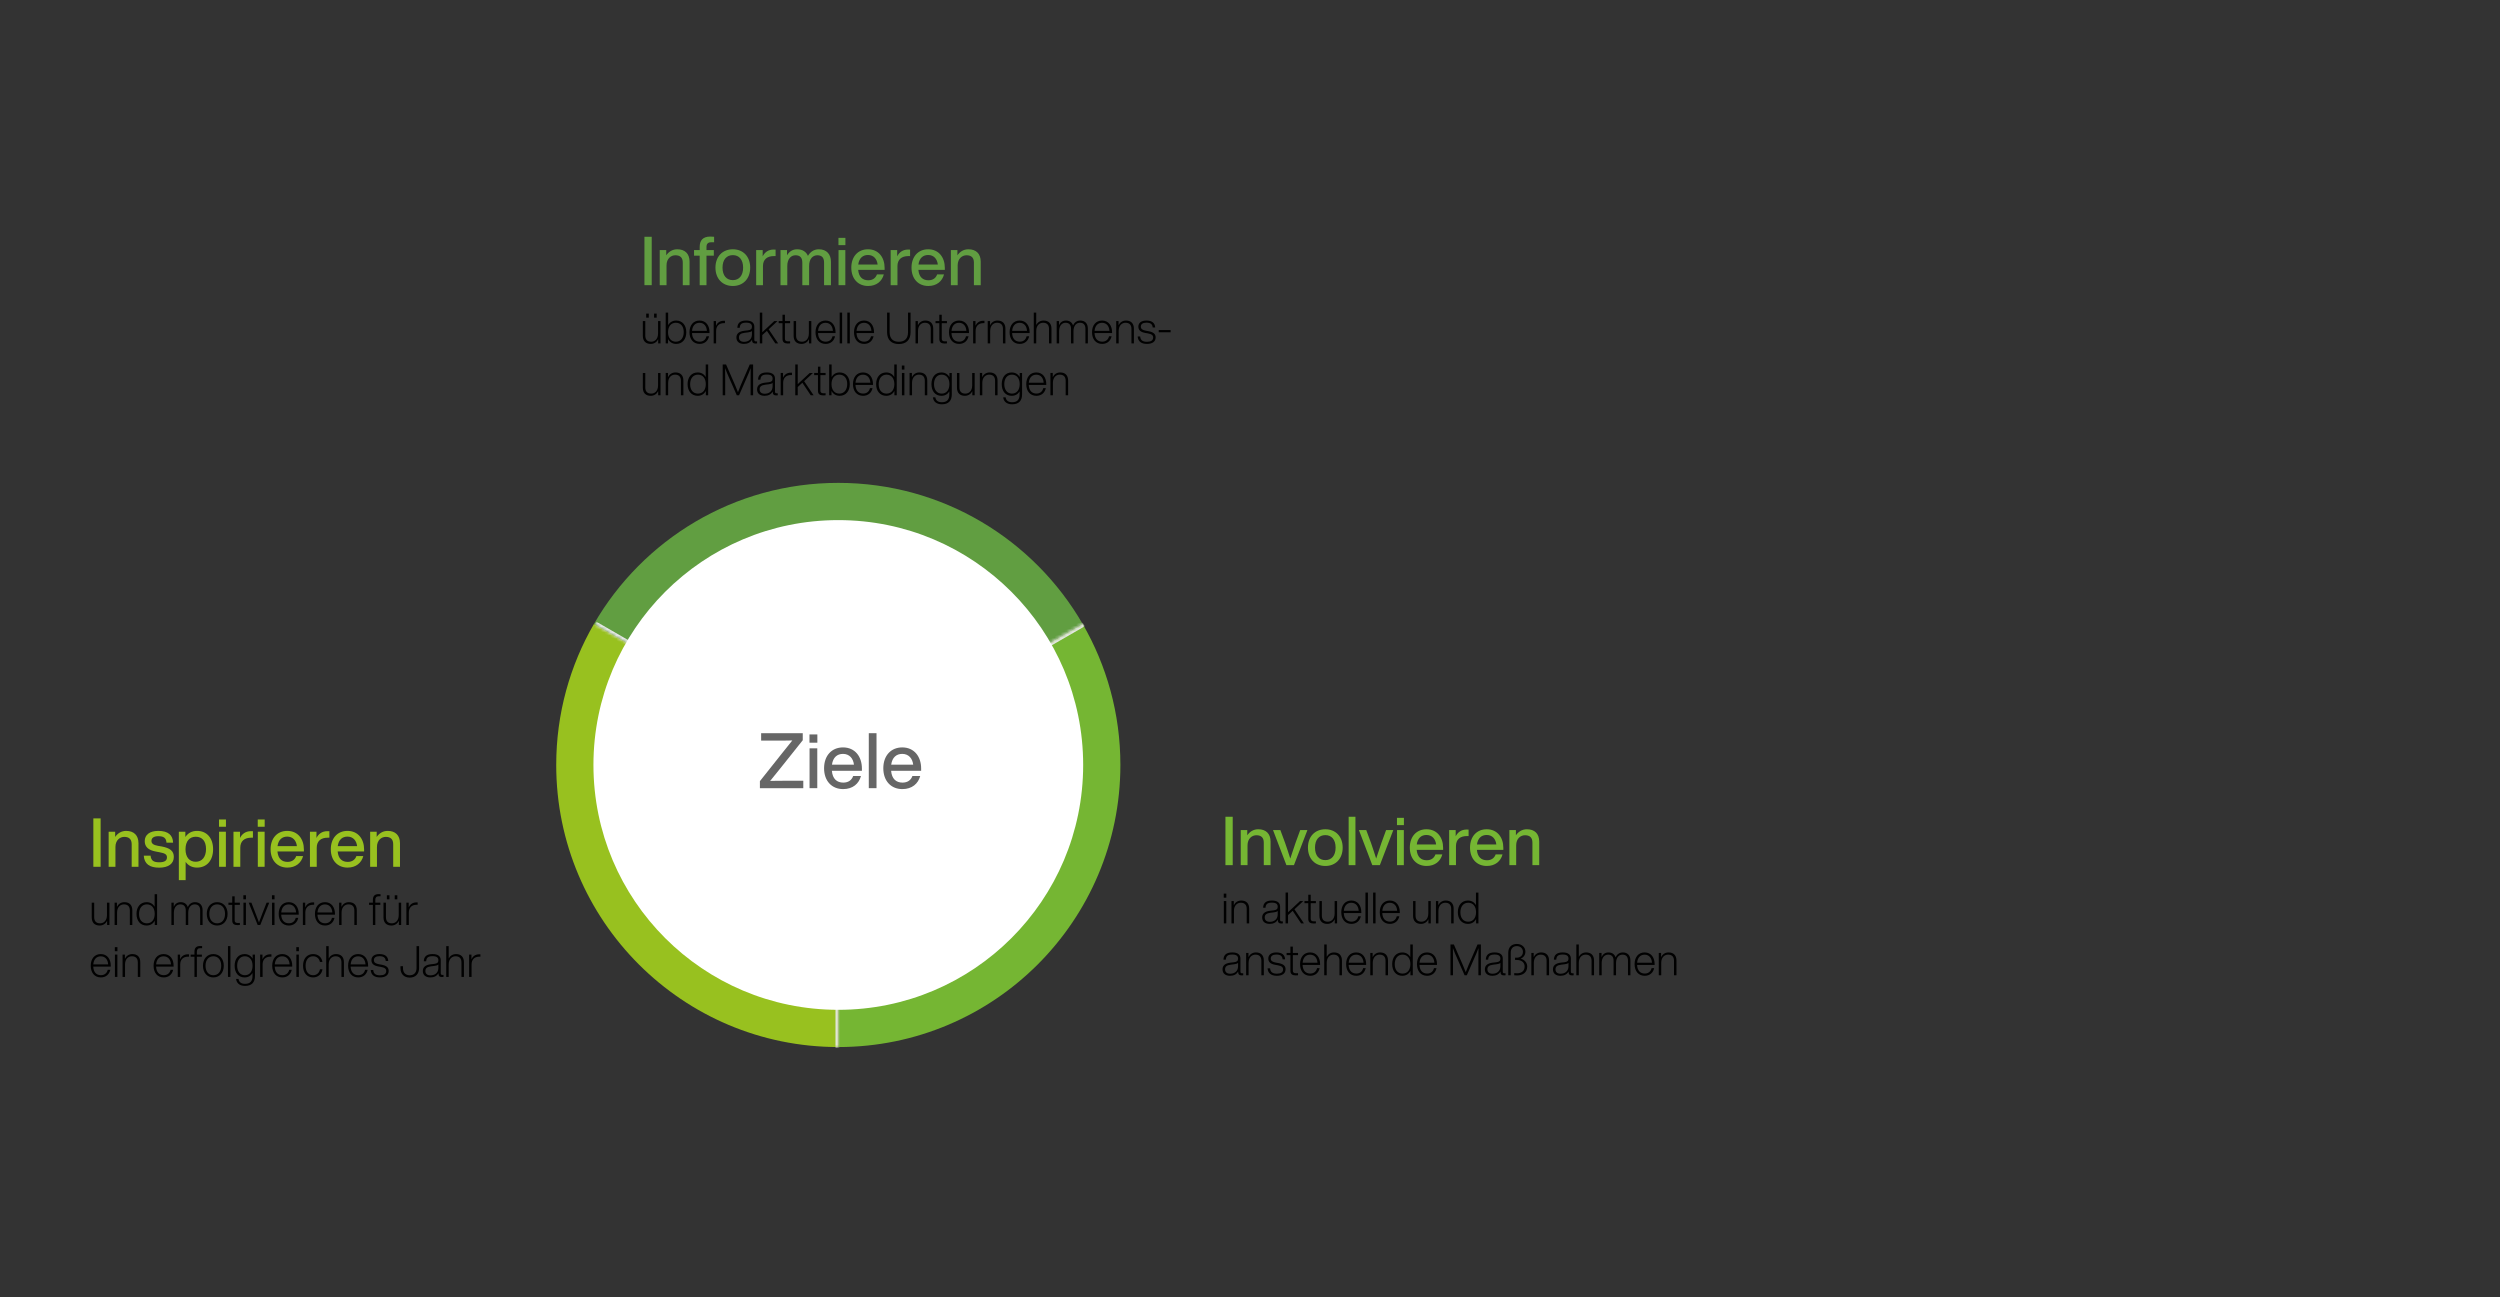 <?xml version="1.0" encoding="utf-8"?>
<!-- Generator: Adobe Illustrator 24.3.0, SVG Export Plug-In . SVG Version: 6.00 Build 0)  -->
<svg version="1.1" xmlns="http://www.w3.org/2000/svg" xmlns:xlink="http://www.w3.org/1999/xlink" x="0px" y="0px"
	 viewBox="0 0 809.281 419.873" enable-background="new 0 0 809.281 419.873" xml:space="preserve">
<rect x="0" y="0" width="809.281" height="419.873" fill="#333333" stroke="none"/>
<g id="Hintergrund" display="none">
	<rect x="-53.315" y="-0.037" fill="#CCCCCC" width="863" height="465"/>
	
		<rect x="2.685" y="3.963" display="inline" fill="none" stroke="#4E4E4F" stroke-width="2" stroke-miterlimit="10" width="636" height="431"/>
</g>
<g id="Main_x5F_Circle">
	<g id="Main_x5F_Circle_1_">
		<g>
			<path fill="#75B633" d="M350.461,201.964l-23.851,13.769l-55.241,31.894v91.315c50.432,0,91.315-40.884,91.315-91.315
				C362.685,230.993,358.233,215.396,350.461,201.964z"/>
			<path fill="#619E41" d="M271.37,156.312c-33.796,0-63.302,18.362-79.092,45.652l79.092,45.663l79.092-45.663
				C334.672,174.674,305.166,156.312,271.37,156.312z"/>
			<path fill="#98C11F" d="M192.277,201.964c-7.772,13.432-12.222,29.029-12.222,45.663c0,50.432,40.883,91.315,91.315,91.315
				v-91.315L192.277,201.964z"/>
		</g>
		<g id="Center_x5F_Circle_5_">
			<defs>
				<filter id="Adobe_OpacityMaskFilter" filterUnits="userSpaceOnUse" x="187.901" y="183.841" width="147.258" height="147.248">
					<feColorMatrix  type="matrix" values="1 0 0 0 0  0 1 0 0 0  0 0 1 0 0  0 0 0 1 0"/>
				</filter>
			</defs>
			<mask maskUnits="userSpaceOnUse" x="187.901" y="183.841" width="147.258" height="147.248" id="Shadow_2_">
				<g filter="url(#Adobe_OpacityMaskFilter)">
					<g>
						<path d="M315.479,267.31c0-35.227-28.565-63.794-63.79-63.794c-35.23,0-63.788,28.559-63.788,63.794
							c0,35.22,28.556,63.785,63.791,63.78C286.919,331.095,315.479,302.534,315.479,267.31z"/>
						<path fill="#080808" d="M316.114,266.675c0-35.227-28.565-63.794-63.79-63.793c-35.23,0-63.788,28.559-63.788,63.793
							c0,35.22,28.556,63.785,63.791,63.78C287.553,330.46,316.114,301.899,316.114,266.675z"/>
						<path fill="#0F0F0F" d="M316.749,266.04c0-35.227-28.565-63.794-63.79-63.793c-35.23,0-63.788,28.558-63.788,63.793
							c0,35.22,28.556,63.785,63.791,63.78C288.188,329.825,316.749,301.264,316.749,266.04z"/>
						<path fill="#171717" d="M317.383,265.405c0-35.227-28.565-63.794-63.79-63.793c-35.23,0-63.788,28.558-63.788,63.793
							c-0.001,35.22,28.556,63.785,63.791,63.78C288.823,329.19,317.383,300.63,317.383,265.405z"/>
						<path fill="#1F1F1F" d="M318.018,264.771c0-35.227-28.565-63.794-63.79-63.793c-35.23,0-63.789,28.558-63.788,63.793
							c-0.001,35.22,28.556,63.785,63.791,63.78C289.457,328.555,318.018,299.995,318.018,264.771z"/>
						<path fill="#262626" d="M318.653,264.136c0-35.228-28.565-63.793-63.79-63.793c-35.23-0.001-63.789,28.558-63.788,63.793
							c-0.001,35.22,28.556,63.785,63.791,63.781C290.092,327.921,318.653,299.36,318.653,264.136z"/>
						<path fill="#2E2E2E" d="M319.288,263.501c0-35.228-28.565-63.793-63.79-63.793c-35.231-0.001-63.789,28.558-63.788,63.793
							c-0.001,35.22,28.556,63.785,63.79,63.781C290.727,327.286,319.288,298.725,319.288,263.501z"/>
						<path fill="#353535" d="M319.923,262.866c0-35.228-28.565-63.793-63.79-63.793c-35.231-0.001-63.789,28.558-63.788,63.793
							c-0.001,35.22,28.556,63.785,63.79,63.781C291.361,326.651,319.923,298.09,319.923,262.866z"/>
						<path fill="#3D3D3D" d="M320.557,262.231c0-35.228-28.565-63.793-63.791-63.792c-35.231-0.001-63.789,28.557-63.788,63.792
							c-0.002,35.22,28.556,63.785,63.79,63.781C291.996,326.016,320.557,297.455,320.557,262.231z"/>
						<path fill="#454545" d="M321.192,261.597c0-35.228-28.565-63.793-63.791-63.792c-35.231-0.001-63.789,28.557-63.788,63.792
							c-0.002,35.22,28.556,63.785,63.79,63.781C292.631,325.382,321.192,296.82,321.192,261.597z"/>
						<path fill="#4C4C4C" d="M321.827,260.962c0-35.229-28.565-63.793-63.791-63.792c-35.231-0.001-63.789,28.557-63.788,63.792
							c-0.002,35.22,28.556,63.784,63.79,63.782C293.265,324.747,321.827,296.185,321.827,260.962z"/>
						<path fill="#545454" d="M322.462,260.327c0-35.229-28.565-63.793-63.791-63.792c-35.231-0.001-63.79,28.557-63.788,63.792
							c-0.002,35.221,28.556,63.784,63.79,63.782C293.9,324.112,322.462,295.55,322.462,260.327z"/>
						<path fill="#5C5C5C" d="M323.097,259.692c0-35.229-28.565-63.793-63.791-63.792c-35.231-0.001-63.79,28.557-63.787,63.792
							c-0.002,35.221,28.556,63.784,63.79,63.782C294.535,323.477,323.097,294.915,323.097,259.692z"/>
						<path fill="#636363" d="M323.732,259.057c0-35.229-28.565-63.793-63.791-63.792c-35.231-0.002-63.79,28.557-63.787,63.792
							c-0.003,35.221,28.556,63.784,63.789,63.782C295.169,322.842,323.732,294.28,323.732,259.057z"/>
						<path fill="#6B6B6B" d="M324.366,258.422c0-35.229-28.565-63.793-63.791-63.792c-35.231-0.002-63.79,28.557-63.787,63.792
							c-0.003,35.221,28.556,63.784,63.789,63.783C295.804,322.208,324.366,293.646,324.366,258.422z"/>
						<path fill="#737272" d="M325.001,257.788c0-35.23-28.565-63.793-63.791-63.792c-35.231-0.002-63.79,28.556-63.787,63.792
							c-0.003,35.221,28.556,63.784,63.789,63.783C296.439,321.573,325.001,293.011,325.001,257.788z"/>
						<path fill="#7A7A7A" d="M325.636,257.153c0-35.23-28.565-63.793-63.791-63.791c-35.231-0.002-63.79,28.556-63.787,63.791
							c-0.003,35.221,28.556,63.784,63.789,63.783C297.073,320.938,325.636,292.376,325.636,257.153z"/>
						<path fill="#828282" d="M326.271,256.518c0-35.23-28.565-63.793-63.791-63.791c-35.231-0.002-63.791,28.556-63.787,63.791
							c-0.003,35.221,28.556,63.784,63.789,63.783C297.708,320.303,326.271,291.741,326.271,256.518z"/>
						<path fill="#898989" d="M326.906,255.883c0-35.23-28.565-63.793-63.791-63.791c-35.231-0.002-63.791,28.556-63.787,63.791
							c-0.003,35.221,28.556,63.784,63.789,63.783C298.343,319.669,326.906,291.106,326.906,255.883z"/>
						<path fill="#919191" d="M327.541,255.248c0-35.23-28.565-63.793-63.791-63.791c-35.231-0.002-63.791,28.556-63.787,63.791
							c-0.004,35.221,28.557,63.784,63.789,63.783C298.977,319.034,327.541,290.471,327.541,255.248z"/>
						<path fill="#999999" d="M328.175,254.614c0-35.231-28.565-63.793-63.791-63.791c-35.231-0.002-63.791,28.556-63.787,63.791
							c-0.004,35.221,28.557,63.784,63.788,63.784C299.612,318.399,328.175,289.836,328.175,254.614z"/>
						<path fill="#A0A0A0" d="M328.81,253.979c0-35.231-28.565-63.793-63.791-63.791c-35.231-0.003-63.791,28.555-63.787,63.791
							c-0.004,35.221,28.557,63.784,63.788,63.784C300.247,317.764,328.81,289.201,328.81,253.979z"/>
						<path fill="#A8A8A8" d="M329.445,253.344c0-35.231-28.565-63.793-63.791-63.791c-35.231-0.003-63.791,28.555-63.787,63.791
							c-0.004,35.221,28.557,63.784,63.788,63.784C300.881,317.13,329.445,288.566,329.445,253.344z"/>
						<path fill="#B0B0AF" d="M330.08,252.709c0-35.231-28.565-63.793-63.791-63.79c-35.232-0.003-63.792,28.555-63.787,63.79
							c-0.004,35.221,28.557,63.784,63.788,63.784C301.516,316.495,330.08,287.931,330.08,252.709z"/>
						<path fill="#B7B7B7" d="M330.715,252.074c0-35.231-28.565-63.793-63.792-63.79c-35.232-0.003-63.792,28.555-63.787,63.79
							c-0.005,35.221,28.557,63.784,63.788,63.785C302.151,315.86,330.715,287.296,330.715,252.074z"/>
						<path fill="#BFBFBF" d="M331.35,251.44c0-35.232-28.565-63.793-63.792-63.79c-35.232-0.003-63.792,28.555-63.787,63.79
							c-0.005,35.221,28.557,63.784,63.788,63.785C302.785,315.225,331.35,286.661,331.35,251.44z"/>
						<path fill="#C6C6C6" d="M331.984,250.805c0-35.232-28.565-63.793-63.792-63.79c-35.232-0.003-63.792,28.555-63.787,63.79
							c-0.005,35.221,28.557,63.784,63.788,63.785C303.42,314.59,331.984,286.027,331.984,250.805z"/>
						<path fill="#CECECE" d="M332.619,250.17c0-35.232-28.565-63.793-63.792-63.79c-35.232-0.003-63.792,28.555-63.787,63.79
							c-0.005,35.221,28.557,63.784,63.787,63.785C304.055,313.956,332.619,285.392,332.619,250.17z"/>
						<path fill="#D6D6D6" d="M333.254,249.535c0-35.232-28.565-63.793-63.792-63.79c-35.232-0.003-63.792,28.554-63.787,63.79
							c-0.005,35.221,28.557,63.784,63.787,63.785C304.689,313.321,333.254,284.757,333.254,249.535z"/>
						<path fill="#DDDDDD" d="M333.889,248.9c0-35.232-28.565-63.793-63.792-63.79c-35.232-0.004-63.793,28.554-63.787,63.79
							c-0.006,35.221,28.557,63.784,63.787,63.786C305.324,312.686,333.889,284.122,333.889,248.9z"/>
						<path fill="#E5E5E5" d="M334.524,248.266c0-35.232-28.565-63.793-63.792-63.79c-35.232-0.004-63.793,28.554-63.787,63.79
							c-0.006,35.221,28.557,63.784,63.787,63.786C305.959,312.051,334.524,283.487,334.524,248.266z"/>
						<path fill="#E6E6E6" d="M335.159,247.631c0-35.233-28.565-63.793-63.792-63.789c-35.232-0.004-63.793,28.554-63.787,63.789
							c-0.006,35.221,28.557,63.784,63.787,63.786C306.593,311.417,335.159,282.852,335.159,247.631z"/>
					</g>
				</g>
			</mask>
			
				<radialGradient id="Shadow_3_" cx="72.888" cy="152.774" r="114.636" gradientTransform="matrix(-1 0 0 1 360.127 78.643)" gradientUnits="userSpaceOnUse">
				<stop  offset="0.35" style="stop-color:#3E3E3E"/>
				<stop  offset="1" style="stop-color:#FFFFFF"/>
			</radialGradient>
			<path id="Shadow_1_" display="none" mask="url(#Shadow_2_)" fill="url(#Shadow_3_)" d="M225.95,202.85
				c11.565-11.732,27.64-19.009,45.417-19.009c35.227-0.004,63.792,28.557,63.792,63.789c0,17.775-7.278,33.845-19.008,45.413
				l-19.047,19.043c-11.563,11.73-27.636,19.008-45.411,19.003c-35.235,0.005-63.791-28.56-63.791-63.78
				c0-17.777,7.275-33.855,19.005-45.418L225.95,202.85z"/>
			<g id="Dividers">
				<defs>
					
						<filter id="Adobe_OpacityMaskFilter_1_" filterUnits="userSpaceOnUse" x="270.868" y="200.982" width="80.292" height="47.511">
						<feColorMatrix  type="matrix" values="1 0 0 0 0  0 1 0 0 0  0 0 1 0 0  0 0 0 1 0"/>
					</filter>
				</defs>
				<mask maskUnits="userSpaceOnUse" x="270.868" y="200.982" width="80.292" height="47.511" id="Divider_2_">
					<g filter="url(#Adobe_OpacityMaskFilter_1_)">
						<g>
							<polygon fill="#E6E6E6" points="350.66,201.848 356.018,211.127 270.772,247.973 271.368,247.628 							"/>
							<polygon fill="#D8D8D8" points="350.888,202.243 356.018,211.127 270.772,247.973 271.368,247.628 							"/>
							<polygon fill="#C9C9C9" points="351.116,202.637 356.018,211.127 270.772,247.973 271.368,247.628 							"/>
							<polygon fill="#BBBBBB" points="351.344,203.032 356.018,211.127 270.772,247.973 271.368,247.628 							"/>
							<polygon fill="#ADADAD" points="351.572,203.426 356.018,211.127 270.772,247.973 271.368,247.628 							"/>
							<polygon fill="#9E9E9E" points="351.799,203.821 356.018,211.127 270.772,247.973 271.368,247.628 							"/>
							<polygon fill="#909090" points="352.027,204.215 356.018,211.127 270.772,247.973 271.368,247.628 							"/>
							<polygon fill="#818181" points="352.255,204.61 356.018,211.127 270.772,247.973 271.368,247.628 							"/>
							<polygon fill="#737373" points="352.483,205.004 356.018,211.127 270.772,247.973 271.368,247.628 							"/>
							<polygon fill="#656565" points="352.711,205.399 356.018,211.127 270.772,247.973 271.368,247.628 							"/>
							<polygon fill="#565656" points="352.938,205.793 356.018,211.127 270.772,247.973 271.368,247.628 							"/>
							<polygon fill="#484848" points="353.166,206.188 356.018,211.127 270.772,247.973 271.368,247.628 							"/>
							<polygon fill="#3A3A3A" points="353.394,206.582 356.018,211.127 270.772,247.973 271.368,247.628 							"/>
							<polygon fill="#2B2B2B" points="353.622,206.977 356.018,211.127 270.772,247.973 271.368,247.628 							"/>
							<polygon fill="#1D1D1D" points="353.85,207.371 356.018,211.127 270.772,247.973 271.368,247.628 							"/>
							<polygon fill="#0E0E0E" points="354.077,207.766 356.018,211.127 270.772,247.973 271.368,247.628 							"/>
							<polygon points="354.305,208.16 356.018,211.127 270.772,247.973 271.368,247.628 							"/>
						</g>
					</g>
				</mask>
				
					<line id="Divider_1_" mask="url(#Divider_2_)" fill="none" stroke="#E8E8E9" stroke-width="2" stroke-miterlimit="10" x1="350.66" y1="201.848" x2="271.368" y2="247.628"/>
				<defs>
					<filter id="Adobe_OpacityMaskFilter_2_" filterUnits="userSpaceOnUse" x="192.04" y="201.251" width="79.827" height="47.243">
						<feColorMatrix  type="matrix" values="1 0 0 0 0  0 1 0 0 0  0 0 1 0 0  0 0 0 1 0"/>
					</filter>
				</defs>
				<mask maskUnits="userSpaceOnUse" x="192.04" y="201.251" width="79.827" height="47.243" id="Divider_4_">
					<g filter="url(#Adobe_OpacityMaskFilter_2_)">
						<g>
							<polygon fill="#E6E6E6" points="192.54,202.117 197.866,192.893 271.961,247.971 271.368,247.629 							"/>
							<polygon fill="#D8D8D8" points="192.767,201.725 197.866,192.893 271.961,247.971 271.368,247.629 							"/>
							<polygon fill="#C9C9C9" points="192.993,201.333 197.866,192.893 271.961,247.971 271.368,247.629 							"/>
							<polygon fill="#BBBBBB" points="193.219,200.941 197.866,192.893 271.961,247.971 271.368,247.629 							"/>
							<polygon fill="#ADADAD" points="193.446,200.549 197.866,192.893 271.961,247.971 271.368,247.629 							"/>
							<polygon fill="#9E9E9E" points="193.672,200.157 197.866,192.893 271.961,247.971 271.368,247.629 							"/>
							<polygon fill="#909090" points="193.899,199.765 197.866,192.893 271.961,247.971 271.368,247.629 							"/>
							<polygon fill="#818181" points="194.125,199.372 197.866,192.893 271.961,247.971 271.368,247.629 							"/>
							<polygon fill="#737373" points="194.352,198.98 197.866,192.893 271.961,247.971 271.368,247.629 							"/>
							<polygon fill="#656565" points="194.578,198.588 197.866,192.893 271.961,247.971 271.368,247.629 							"/>
							<polygon fill="#565656" points="194.804,198.196 197.866,192.893 271.961,247.971 271.368,247.629 							"/>
							<polygon fill="#484848" points="195.031,197.804 197.866,192.893 271.961,247.971 271.368,247.629 							"/>
							<polygon fill="#3A3A3A" points="195.257,197.412 197.866,192.893 271.961,247.971 271.368,247.629 							"/>
							<polygon fill="#2B2B2B" points="195.484,197.02 197.866,192.893 271.961,247.971 271.368,247.629 							"/>
							<polygon fill="#1D1D1D" points="195.71,196.627 197.866,192.893 271.961,247.971 271.368,247.629 							"/>
							<polygon fill="#0E0E0E" points="195.937,196.235 197.866,192.893 271.961,247.971 271.368,247.629 							"/>
							<polygon points="196.163,195.843 197.866,192.893 271.961,247.971 271.368,247.629 							"/>
						</g>
					</g>
				</mask>
				
					<line id="Divider" mask="url(#Divider_4_)" fill="none" stroke="#E8E8E9" stroke-width="2" stroke-miterlimit="10" x1="192.54" y1="202.117" x2="271.368" y2="247.629"/>
				<defs>
					<filter id="Adobe_OpacityMaskFilter_3_" filterUnits="userSpaceOnUse" x="270.368" y="247.629" width="2" height="91.632">
						<feColorMatrix  type="matrix" values="1 0 0 0 0  0 1 0 0 0  0 0 1 0 0  0 0 0 1 0"/>
					</filter>
				</defs>
				<mask maskUnits="userSpaceOnUse" x="270.368" y="247.629" width="2" height="91.632" id="Divider_5_">
					<g filter="url(#Adobe_OpacityMaskFilter_3_)">
						<g>
							<polygon fill="#E6E6E6" points="271.368,339.261 260.645,339.261 271.368,246.939 271.368,247.629 							"/>
							<polygon fill="#D8D8D8" points="270.912,339.261 260.645,339.261 271.368,246.939 271.368,247.629 							"/>
							<polygon fill="#C9C9C9" points="270.457,339.261 260.645,339.261 271.368,246.939 271.368,247.629 							"/>
							<polygon fill="#BBBBBB" points="270.001,339.261 260.645,339.261 271.368,246.939 271.368,247.629 							"/>
							<polygon fill="#ADADAD" points="269.545,339.261 260.645,339.261 271.368,246.939 271.368,247.629 							"/>
							<polygon fill="#9E9E9E" points="269.089,339.261 260.645,339.261 271.368,246.939 271.368,247.629 							"/>
							<polygon fill="#909090" points="268.633,339.261 260.645,339.261 271.368,246.939 271.368,247.629 							"/>
							<polygon fill="#818181" points="268.177,339.261 260.645,339.261 271.368,246.939 271.368,247.629 							"/>
							<polygon fill="#737373" points="267.721,339.261 260.645,339.261 271.368,246.939 271.368,247.629 							"/>
							<polygon fill="#656565" points="267.266,339.261 260.645,339.261 271.368,246.939 271.368,247.629 							"/>
							<polygon fill="#565656" points="266.81,339.261 260.645,339.261 271.368,246.939 271.368,247.629 							"/>
							<polygon fill="#484848" points="266.354,339.261 260.645,339.261 271.368,246.939 271.368,247.629 							"/>
							<polygon fill="#3A3A3A" points="265.898,339.261 260.645,339.261 271.368,246.939 271.368,247.629 							"/>
							<polygon fill="#2B2B2B" points="265.442,339.261 260.645,339.261 271.368,246.939 271.368,247.629 							"/>
							<polygon fill="#1D1D1D" points="264.986,339.261 260.645,339.261 271.368,246.939 271.368,247.629 							"/>
							<polygon fill="#0E0E0E" points="264.53,339.261 260.645,339.261 271.368,246.939 271.368,247.629 							"/>
							<polygon points="264.074,339.261 260.645,339.261 271.368,246.939 271.368,247.629 							"/>
						</g>
					</g>
				</mask>
				
					<line id="Divider_3_" mask="url(#Divider_5_)" fill="none" stroke="#E8E8E9" stroke-width="2" stroke-miterlimit="10" x1="271.368" y1="339.261" x2="271.368" y2="247.629"/>
			</g>
			<path id="Center_x5F_Circle_6_" fill="#FFFFFF" d="M271.366,326.892c43.776,0,79.269-35.486,79.269-79.261
				c0-43.77-35.493-79.266-79.269-79.266c-43.778,0-79.263,35.495-79.263,79.266C192.104,291.406,227.589,326.892,271.366,326.892z"
				/>
		</g>
	</g>
</g>
<g id="Numbers">
</g>
<g id="Text">
	<g>
		<path fill="#619E41" d="M208.612,76.647h2.354v15.666h-2.354V76.647z"/>
		<path fill="#619E41" d="M223.221,84.7v7.613h-2.2v-7.305c0-1.628-0.858-2.376-2.398-2.376c-1.342,0-2.86,0.99-2.86,3.279v6.403
			h-2.201V80.959h2.112v1.694c0.749-1.123,1.958-1.958,3.565-1.958C221.703,80.695,223.221,82.103,223.221,84.7z"/>
		<path fill="#619E41" d="M228.698,79.925v1.034h2.376v1.804h-2.376v9.549h-2.2v-9.549h-1.826v-1.804h1.826v-1.034
			c0-2.002,0.946-3.345,3.411-3.345c0.374,0,0.946,0.044,1.254,0.066v1.782h-0.99C229.182,78.429,228.698,78.957,228.698,79.925z"/>
		<path fill="#619E41" d="M231.601,86.636c0-3.63,2.311-5.941,5.633-5.941c3.3,0,5.611,2.311,5.611,5.941s-2.311,5.941-5.611,5.941
			C233.912,92.577,231.601,90.267,231.601,86.636z M240.556,86.636c0-2.597-1.32-4.049-3.322-4.049
			c-2.024,0-3.344,1.452-3.344,4.049c0,2.596,1.32,4.048,3.344,4.048C239.237,90.685,240.556,89.232,240.556,86.636z"/>
		<path fill="#619E41" d="M251.072,80.805v2.09h-0.55c-2.178,0-3.542,1.078-3.542,3.256v6.161h-2.2V80.959h2.112v2.024
			c0.616-1.232,1.738-2.201,3.542-2.201C250.632,80.783,250.83,80.783,251.072,80.805z"/>
		<path fill="#619E41" d="M268.982,84.7v7.613h-2.222v-7.327c0-1.628-0.771-2.354-2.179-2.354c-1.342,0-2.662,0.99-2.662,3.455
			v6.227h-2.2v-7.327c0-1.628-0.792-2.354-2.201-2.354c-1.298,0-2.662,0.99-2.662,3.455v6.227h-2.2V80.959h2.112v1.694
			c0.682-1.167,1.738-1.958,3.278-1.958c1.782,0,2.948,0.858,3.499,2.134c0.726-1.254,1.892-2.134,3.521-2.134
			C267.639,80.695,268.982,82.368,268.982,84.7z"/>
		<path fill="#619E41" d="M271.421,76.998h2.245v2.354h-2.245V76.998z M271.443,80.959h2.201v11.354h-2.201V80.959z"/>
		<path fill="#619E41" d="M286.36,87.362h-8.56c0.198,2.31,1.43,3.367,3.257,3.367c1.474,0,2.42-0.749,2.816-1.893h2.222
			c-0.572,2.2-2.354,3.741-5.083,3.741c-3.212,0-5.435-2.289-5.435-5.941c0-3.564,2.156-5.941,5.391-5.941
			c3.433,0,5.391,2.618,5.391,6.029V87.362z M277.822,85.624h6.271c-0.198-1.76-1.276-3.081-3.125-3.081
			C279.319,82.543,278.109,83.534,277.822,85.624z"/>
		<path fill="#619E41" d="M294.609,80.805v2.09h-0.55c-2.178,0-3.542,1.078-3.542,3.256v6.161h-2.2V80.959h2.112v2.024
			c0.616-1.232,1.738-2.201,3.542-2.201C294.169,80.783,294.367,80.783,294.609,80.805z"/>
		<path fill="#619E41" d="M305.852,87.362h-8.56c0.198,2.31,1.43,3.367,3.257,3.367c1.474,0,2.42-0.749,2.816-1.893h2.222
			c-0.572,2.2-2.354,3.741-5.083,3.741c-3.212,0-5.435-2.289-5.435-5.941c0-3.564,2.156-5.941,5.391-5.941
			c3.433,0,5.391,2.618,5.391,6.029V87.362z M297.315,85.624h6.271c-0.198-1.76-1.276-3.081-3.125-3.081
			C298.811,82.543,297.601,83.534,297.315,85.624z"/>
		<path fill="#619E41" d="M317.468,84.7v7.613h-2.2v-7.305c0-1.628-0.858-2.376-2.398-2.376c-1.342,0-2.86,0.99-2.86,3.279v6.403
			h-2.2V80.959h2.112v1.694c0.748-1.123,1.958-1.958,3.564-1.958C315.949,80.695,317.468,82.103,317.468,84.7z"/>
	</g>
	<g>
		<path d="M213.818,103.934v7.228h-0.756v-1.345c-0.448,0.911-1.303,1.513-2.409,1.513c-1.625,0-2.563-0.938-2.563-2.633v-4.763
			h0.798v4.693c0,1.345,0.701,1.989,1.919,1.989c1.092,0,2.199-0.784,2.213-2.633v-4.048H213.818z M210.022,102.841h-0.84v-1.317
			h0.84V102.841z M212.571,102.841h-0.84v-1.317h0.84V102.841z"/>
		<path d="M222.162,107.548c0,2.269-1.275,3.782-3.278,3.782c-1.205,0-2.115-0.588-2.634-1.583v1.415h-0.756v-9.973h0.798v4.076
			c0.519-0.938,1.415-1.499,2.592-1.499C220.887,103.766,222.162,105.278,222.162,107.548z M221.336,107.506
			c0-1.863-0.995-3.026-2.549-3.026s-2.536,1.191-2.536,3.068s0.981,3.067,2.536,3.067S221.336,109.383,221.336,107.506z"/>
		<path d="M229.68,107.814h-5.673c0.084,1.793,0.98,2.788,2.494,2.788c1.176,0,1.961-0.687,2.199-1.751h0.826
			c-0.308,1.442-1.373,2.479-3.054,2.479c-2.017,0-3.278-1.499-3.278-3.782c0-2.241,1.233-3.782,3.25-3.782
			c2.115,0,3.236,1.681,3.236,3.768V107.814z M224.021,107.1h4.805c-0.084-1.485-0.896-2.605-2.381-2.605
			C225.057,104.494,224.161,105.446,224.021,107.1z"/>
		<path d="M234.676,103.85v0.756h-0.336c-1.611,0-2.521,0.98-2.521,2.507v4.048h-0.798v-7.228h0.756v1.513
			c0.378-0.84,1.163-1.611,2.494-1.611C234.396,103.835,234.522,103.835,234.676,103.85z"/>
		<path d="M245.079,110.517v0.645c-0.154,0.028-0.336,0.042-0.518,0.042c-0.785,0-1.121-0.378-1.121-1.177v-0.098
			c-0.49,0.925-1.401,1.401-2.62,1.401c-1.555,0-2.437-0.798-2.437-2.073c0-1.149,0.7-1.961,2.577-2.186l1.121-0.126
			c1.009-0.126,1.331-0.462,1.331-1.177c0-0.826-0.49-1.316-1.863-1.316c-1.429,0-2.031,0.462-2.087,1.653h-0.771
			c0.042-1.429,0.812-2.339,2.857-2.339c1.905,0,2.633,0.84,2.633,2.003v4.23c0,0.35,0.168,0.518,0.519,0.518H245.079z
			 M243.412,108.234v-1.092c-0.238,0.238-0.616,0.378-1.205,0.448l-1.121,0.14c-1.373,0.168-1.877,0.644-1.877,1.513
			c0,0.826,0.519,1.415,1.653,1.415C242.194,110.657,243.412,109.915,243.412,108.234z"/>
		<path d="M248.255,107.1l-1.499,1.373v2.689h-0.798v-9.973h0.798v6.359l3.88-3.614h1.05l-2.857,2.662l3.068,4.566h-0.925
			L248.255,107.1z"/>
		<path d="M254.092,104.634v5.015c0,0.546,0.266,0.854,1.022,0.854c0.21,0,0.462,0,0.658-0.014v0.672
			c-0.266,0.028-0.518,0.042-0.756,0.042c-1.106,0-1.709-0.434-1.709-1.485v-5.084h-1.232v-0.701h1.232v-2.045h0.785v2.045h1.681
			v0.701H254.092z"/>
		<path d="M262.634,103.934v7.228h-0.756v-1.345c-0.448,0.911-1.303,1.513-2.409,1.513c-1.625,0-2.563-0.938-2.563-2.633v-4.763
			h0.798v4.693c0,1.345,0.701,1.989,1.919,1.989c1.092,0,2.199-0.784,2.213-2.633v-4.048H262.634z"/>
		<path d="M270.475,107.814h-5.673c0.084,1.793,0.98,2.788,2.494,2.788c1.176,0,1.961-0.687,2.199-1.751h0.826
			c-0.308,1.442-1.373,2.479-3.054,2.479c-2.017,0-3.278-1.499-3.278-3.782c0-2.241,1.233-3.782,3.25-3.782
			c2.115,0,3.236,1.681,3.236,3.768V107.814z M264.816,107.1h4.805c-0.084-1.485-0.896-2.605-2.381-2.605
			C265.852,104.494,264.956,105.446,264.816,107.1z"/>
		<path d="M271.815,101.188h0.798v9.973h-0.798V101.188z"/>
		<path d="M274.293,101.188h0.798v9.973h-0.798V101.188z"/>
		<path d="M282.935,107.814h-5.673c0.084,1.793,0.98,2.788,2.494,2.788c1.176,0,1.961-0.687,2.199-1.751h0.826
			c-0.308,1.442-1.373,2.479-3.054,2.479c-2.017,0-3.278-1.499-3.278-3.782c0-2.241,1.233-3.782,3.25-3.782
			c2.115,0,3.236,1.681,3.236,3.768V107.814z M277.276,107.1h4.805c-0.084-1.485-0.896-2.605-2.381-2.605
			C278.312,104.494,277.416,105.446,277.276,107.1z"/>
		<path d="M287.159,107.534v-6.345h0.826v6.345c0,2.171,1.177,3.096,2.97,3.096c1.807,0,2.984-0.924,2.984-3.096v-6.345h0.826v6.345
			c0,2.549-1.471,3.838-3.81,3.838S287.159,110.083,287.159,107.534z"/>
		<path d="M302.1,106.399v4.763h-0.798v-4.692c0-1.345-0.7-1.989-1.919-1.989c-1.079,0-2.199,0.785-2.213,2.633v4.048h-0.798v-7.228
			h0.756v1.345c0.448-0.91,1.303-1.513,2.41-1.513C301.162,103.766,302.1,104.704,302.1,106.399z"/>
		<path d="M304.856,104.634v5.015c0,0.546,0.266,0.854,1.022,0.854c0.21,0,0.462,0,0.658-0.014v0.672
			c-0.266,0.028-0.518,0.042-0.756,0.042c-1.106,0-1.709-0.434-1.709-1.485v-5.084h-1.232v-0.701h1.232v-2.045h0.785v2.045h1.681
			v0.701H304.856z"/>
		<path d="M313.679,107.814h-5.673c0.084,1.793,0.98,2.788,2.494,2.788c1.176,0,1.961-0.687,2.199-1.751h0.826
			c-0.308,1.442-1.373,2.479-3.054,2.479c-2.017,0-3.278-1.499-3.278-3.782c0-2.241,1.233-3.782,3.25-3.782
			c2.115,0,3.236,1.681,3.236,3.768V107.814z M308.02,107.1h4.805c-0.084-1.485-0.896-2.605-2.381-2.605
			C309.056,104.494,308.16,105.446,308.02,107.1z"/>
		<path d="M318.676,103.85v0.756h-0.337c-1.61,0-2.521,0.98-2.521,2.507v4.048h-0.798v-7.228h0.756v1.513
			c0.379-0.84,1.163-1.611,2.494-1.611C318.396,103.835,318.522,103.835,318.676,103.85z"/>
		<path d="M325.466,106.399v4.763h-0.799v-4.692c0-1.345-0.7-1.989-1.919-1.989c-1.078,0-2.199,0.785-2.213,2.633v4.048h-0.799
			v-7.228h0.757v1.345c0.448-0.91,1.303-1.513,2.409-1.513C324.528,103.766,325.466,104.704,325.466,106.399z"/>
		<path d="M333.306,107.814h-5.673c0.084,1.793,0.98,2.788,2.493,2.788c1.177,0,1.961-0.687,2.199-1.751h0.826
			c-0.308,1.442-1.372,2.479-3.054,2.479c-2.017,0-3.277-1.499-3.277-3.782c0-2.241,1.232-3.782,3.25-3.782
			c2.115,0,3.235,1.681,3.235,3.768V107.814z M327.647,107.1h4.805c-0.084-1.485-0.896-2.605-2.381-2.605
			C328.684,104.494,327.787,105.446,327.647,107.1z"/>
		<path d="M340.375,106.399v4.763h-0.798v-4.692c0-1.345-0.7-1.989-1.919-1.989c-1.079,0-2.199,0.785-2.214,2.633v4.048h-0.798
			v-9.973h0.798v4.006c0.448-0.854,1.289-1.429,2.368-1.429C339.437,103.766,340.375,104.704,340.375,106.399z"/>
		<path d="M352.152,106.385v4.776h-0.784v-4.692c0-1.359-0.645-1.989-1.779-1.989c-1.05,0-2.073,0.785-2.087,2.717v3.964h-0.799
			v-4.692c0-1.359-0.644-1.989-1.778-1.989c-1.022,0-2.06,0.785-2.073,2.717v3.964h-0.799v-7.228h0.757v1.331
			c0.406-0.911,1.162-1.499,2.241-1.499c1.219,0,1.989,0.63,2.297,1.583c0.435-0.953,1.233-1.583,2.34-1.583
			C351.325,103.766,352.152,104.83,352.152,106.385z"/>
		<path d="M359.989,107.814h-5.673c0.084,1.793,0.98,2.788,2.493,2.788c1.177,0,1.961-0.687,2.199-1.751h0.826
			c-0.308,1.442-1.372,2.479-3.054,2.479c-2.017,0-3.277-1.499-3.277-3.782c0-2.241,1.232-3.782,3.25-3.782
			c2.115,0,3.235,1.681,3.235,3.768V107.814z M354.33,107.1h4.805c-0.084-1.485-0.896-2.605-2.381-2.605
			C355.367,104.494,354.471,105.446,354.33,107.1z"/>
		<path d="M367.06,106.399v4.763h-0.798v-4.692c0-1.345-0.701-1.989-1.919-1.989c-1.079,0-2.199,0.785-2.214,2.633v4.048h-0.798
			v-7.228h0.756v1.345c0.448-0.91,1.303-1.513,2.409-1.513C366.121,103.766,367.06,104.704,367.06,106.399z"/>
		<path d="M368.275,108.92h0.812c0.099,1.135,0.729,1.723,2.186,1.723c1.288,0,2.017-0.448,2.017-1.373
			c0-0.742-0.462-1.121-1.778-1.358l-0.743-0.126c-1.54-0.28-2.269-0.91-2.269-2.045c0-1.219,0.967-1.975,2.591-1.975
			c1.947,0,2.788,0.882,2.858,2.241h-0.812c-0.07-1.051-0.673-1.555-2.046-1.555c-1.134,0-1.793,0.462-1.793,1.274
			s0.603,1.135,1.709,1.345l0.729,0.126c1.667,0.309,2.354,0.911,2.354,2.031c0,1.415-1.148,2.101-2.815,2.101
			C369.381,111.33,368.373,110.447,368.275,108.92z"/>
		<path d="M375.093,106.847h3.853v0.714h-3.853V106.847z"/>
		<path d="M213.818,120.734v7.228h-0.756v-1.345c-0.448,0.911-1.303,1.513-2.409,1.513c-1.625,0-2.563-0.938-2.563-2.633v-4.763
			h0.798v4.693c0,1.345,0.701,1.989,1.919,1.989c1.092,0,2.199-0.784,2.213-2.633v-4.048H213.818z"/>
		<path d="M221.223,123.199v4.763h-0.798v-4.692c0-1.345-0.7-1.989-1.919-1.989c-1.079,0-2.199,0.785-2.213,2.633v4.048h-0.798
			v-7.228h0.756v1.345c0.448-0.91,1.303-1.513,2.41-1.513C220.285,120.566,221.223,121.504,221.223,123.199z"/>
		<path d="M229.246,117.988v9.974h-0.756v-1.415c-0.519,0.994-1.429,1.583-2.634,1.583c-2.003,0-3.278-1.513-3.278-3.782
			c0-2.27,1.275-3.782,3.278-3.782c1.177,0,2.073,0.56,2.592,1.499v-4.077H229.246z M228.475,124.348
			c0-1.877-0.98-3.068-2.536-3.068c-1.555,0-2.535,1.233-2.535,3.11c0,1.863,0.98,3.025,2.535,3.025
			C227.495,127.415,228.475,126.225,228.475,124.348z"/>
		<path d="M243.794,117.988v9.974h-0.812v-5.239c0-0.953,0-2.213,0.028-3.558c-0.21,0.574-0.42,1.107-0.686,1.737l-3.082,7.06
			h-0.729l-3.096-7.06c-0.266-0.63-0.477-1.177-0.687-1.751c0.028,1.345,0.028,2.619,0.028,3.572v5.239h-0.812v-9.974h1.092
			l2.97,6.808c0.308,0.742,0.645,1.569,0.882,2.171c0.238-0.616,0.588-1.541,0.896-2.283l2.914-6.696H243.794z"/>
		<path d="M251.772,127.317v0.645c-0.154,0.028-0.336,0.042-0.518,0.042c-0.785,0-1.121-0.378-1.121-1.177v-0.098
			c-0.49,0.924-1.401,1.4-2.62,1.4c-1.555,0-2.437-0.798-2.437-2.073c0-1.148,0.7-1.961,2.577-2.185l1.121-0.126
			c1.009-0.126,1.331-0.462,1.331-1.177c0-0.826-0.49-1.316-1.863-1.316c-1.429,0-2.031,0.462-2.087,1.653h-0.771
			c0.042-1.429,0.812-2.339,2.857-2.339c1.905,0,2.633,0.84,2.633,2.003v4.23c0,0.35,0.168,0.518,0.519,0.518H251.772z
			 M250.105,125.034v-1.092c-0.238,0.238-0.616,0.378-1.205,0.448l-1.121,0.14c-1.373,0.168-1.877,0.644-1.877,1.513
			c0,0.826,0.519,1.415,1.653,1.415C248.886,127.457,250.105,126.715,250.105,125.034z"/>
		<path d="M256.376,120.65v0.756h-0.336c-1.611,0-2.521,0.98-2.521,2.507v4.048h-0.798v-7.228h0.756v1.513
			c0.378-0.841,1.163-1.611,2.494-1.611C256.096,120.636,256.222,120.636,256.376,120.65z"/>
		<path d="M259.735,123.9l-1.499,1.373v2.689h-0.798v-9.974h0.798v6.36l3.88-3.614h1.05l-2.857,2.662l3.068,4.566h-0.925
			L259.735,123.9z"/>
		<path d="M265.572,121.435v5.015c0,0.546,0.266,0.854,1.022,0.854c0.21,0,0.462,0,0.658-0.014v0.672
			c-0.266,0.028-0.518,0.042-0.756,0.042c-1.106,0-1.709-0.434-1.709-1.485v-5.084h-1.232v-0.701h1.232v-2.045h0.785v2.045h1.681
			v0.701H265.572z"/>
		<path d="M275.081,124.348c0,2.269-1.274,3.782-3.277,3.782c-1.205,0-2.115-0.588-2.634-1.583v1.415h-0.756v-9.974h0.798v4.077
			c0.519-0.939,1.415-1.499,2.592-1.499C273.807,120.566,275.081,122.079,275.081,124.348z M274.255,124.306
			c0-1.863-0.995-3.026-2.549-3.026c-1.555,0-2.536,1.19-2.536,3.068c0,1.877,0.98,3.067,2.536,3.067
			C273.26,127.415,274.255,126.183,274.255,124.306z"/>
		<path d="M282.599,124.614h-5.673c0.084,1.793,0.98,2.787,2.494,2.787c1.176,0,1.961-0.686,2.199-1.75h0.826
			c-0.308,1.442-1.373,2.479-3.054,2.479c-2.017,0-3.278-1.499-3.278-3.782c0-2.241,1.233-3.782,3.25-3.782
			c2.115,0,3.236,1.681,3.236,3.768V124.614z M276.94,123.9h4.805c-0.084-1.485-0.896-2.605-2.381-2.605
			C277.976,121.294,277.08,122.247,276.94,123.9z"/>
		<path d="M290.285,117.988v9.974h-0.756v-1.415c-0.519,0.994-1.429,1.583-2.634,1.583c-2.003,0-3.278-1.513-3.278-3.782
			c0-2.27,1.275-3.782,3.278-3.782c1.177,0,2.073,0.56,2.592,1.499v-4.077H290.285z M289.514,124.348
			c0-1.877-0.98-3.068-2.536-3.068c-1.555,0-2.535,1.233-2.535,3.11c0,1.863,0.98,3.025,2.535,3.025
			C288.534,127.415,289.514,126.225,289.514,124.348z"/>
		<path d="M291.934,118.325h0.84v1.317h-0.84V118.325z M291.962,120.734h0.798v7.228h-0.798V120.734z"/>
		<path d="M300.168,123.199v4.763h-0.798v-4.692c0-1.345-0.7-1.989-1.919-1.989c-1.079,0-2.199,0.785-2.213,2.633v4.048h-0.798
			v-7.228h0.756v1.345c0.448-0.91,1.303-1.513,2.41-1.513C299.23,120.566,300.168,121.504,300.168,123.199z"/>
		<path d="M308.107,120.734v6.948c0,1.989-1.009,3.194-3.208,3.194c-1.793,0-2.759-0.924-2.899-2.255h0.784
			c0.14,1.009,0.854,1.583,2.115,1.583c1.611,0,2.409-0.812,2.409-2.521v-0.98c-0.532,0.896-1.415,1.429-2.563,1.429
			c-1.989,0-3.222-1.513-3.222-3.782c0-2.27,1.233-3.782,3.222-3.782c1.176,0,2.087,0.56,2.605,1.513v-1.345H308.107z
			 M307.337,124.348c0-1.877-0.967-3.068-2.494-3.068c-1.555,0-2.493,1.233-2.493,3.068s0.953,3.067,2.493,3.067
			C306.37,127.415,307.337,126.225,307.337,124.348z"/>
		<path d="M315.512,120.734v7.228h-0.756v-1.345c-0.448,0.911-1.303,1.513-2.41,1.513c-1.625,0-2.563-0.938-2.563-2.633v-4.763
			h0.798v4.693c0,1.345,0.701,1.989,1.919,1.989c1.092,0,2.2-0.784,2.213-2.633v-4.048H315.512z"/>
		<path d="M322.918,123.199v4.763h-0.798v-4.692c0-1.345-0.7-1.989-1.919-1.989c-1.079,0-2.199,0.785-2.214,2.633v4.048h-0.798
			v-7.228h0.756v1.345c0.448-0.91,1.303-1.513,2.41-1.513C321.98,120.566,322.918,121.504,322.918,123.199z"/>
		<path d="M330.857,120.734v6.948c0,1.989-1.009,3.194-3.208,3.194c-1.793,0-2.76-0.924-2.899-2.255h0.784
			c0.14,1.009,0.854,1.583,2.115,1.583c1.61,0,2.409-0.812,2.409-2.521v-0.98c-0.532,0.896-1.415,1.429-2.563,1.429
			c-1.989,0-3.222-1.513-3.222-3.782c0-2.27,1.232-3.782,3.222-3.782c1.177,0,2.087,0.56,2.605,1.513v-1.345H330.857z
			 M330.086,124.348c0-1.877-0.967-3.068-2.494-3.068c-1.555,0-2.493,1.233-2.493,3.068s0.953,3.067,2.493,3.067
			C329.119,127.415,330.086,126.225,330.086,124.348z"/>
		<path d="M338.696,124.614h-5.673c0.084,1.793,0.98,2.787,2.493,2.787c1.177,0,1.961-0.686,2.199-1.75h0.826
			c-0.308,1.442-1.372,2.479-3.054,2.479c-2.017,0-3.277-1.499-3.277-3.782c0-2.241,1.232-3.782,3.25-3.782
			c2.115,0,3.235,1.681,3.235,3.768V124.614z M333.037,123.9h4.805c-0.084-1.485-0.896-2.605-2.381-2.605
			C334.074,121.294,333.178,122.247,333.037,123.9z"/>
		<path d="M345.766,123.199v4.763h-0.798v-4.692c0-1.345-0.7-1.989-1.919-1.989c-1.079,0-2.199,0.785-2.214,2.633v4.048h-0.798
			v-7.228h0.756v1.345c0.448-0.91,1.303-1.513,2.41-1.513C344.827,120.566,345.766,121.504,345.766,123.199z"/>
	</g>
	<g>
		<path fill="#75B633" d="M396.69,264.395h2.354v15.666h-2.354V264.395z"/>
		<path fill="#75B633" d="M411.299,272.447v7.613h-2.2v-7.306c0-1.628-0.858-2.376-2.398-2.376c-1.343,0-2.86,0.99-2.86,3.278v6.403
			h-2.2v-11.354h2.112v1.694c0.748-1.123,1.958-1.959,3.564-1.959C409.78,268.442,411.299,269.851,411.299,272.447z"/>
		<path fill="#75B633" d="M423.223,268.707l-4.356,11.354h-2.442l-4.335-11.354h2.376l1.54,4.158
			c0.551,1.628,1.167,3.41,1.673,5.061c0.528-1.65,1.144-3.433,1.694-5.061l1.518-4.158H423.223z"/>
		<path fill="#75B633" d="M423.397,274.384c0-3.631,2.311-5.941,5.633-5.941c3.3,0,5.61,2.311,5.61,5.941
			c0,3.63-2.311,5.94-5.61,5.94C425.707,280.324,423.397,278.014,423.397,274.384z M432.352,274.384c0-2.597-1.32-4.049-3.322-4.049
			c-2.024,0-3.345,1.452-3.345,4.049c0,2.596,1.32,4.048,3.345,4.048C431.031,278.432,432.352,276.979,432.352,274.384z"/>
		<path fill="#75B633" d="M436.574,264.395h2.2v15.666h-2.2V264.395z"/>
		<path fill="#75B633" d="M451.029,268.707l-4.356,11.354h-2.442l-4.335-11.354h2.377l1.54,4.158c0.55,1.628,1.166,3.41,1.672,5.061
			c0.528-1.65,1.145-3.433,1.694-5.061l1.519-4.158H451.029z"/>
		<path fill="#75B633" d="M452.216,264.746h2.245v2.354h-2.245V264.746z M452.238,268.707h2.2v11.354h-2.2V268.707z"/>
		<path fill="#75B633" d="M467.155,275.109h-8.56c0.198,2.311,1.431,3.367,3.257,3.367c1.475,0,2.42-0.749,2.816-1.893h2.223
			c-0.572,2.2-2.354,3.74-5.083,3.74c-3.213,0-5.435-2.288-5.435-5.94c0-3.564,2.156-5.941,5.391-5.941
			c3.433,0,5.391,2.618,5.391,6.029V275.109z M458.618,273.371h6.271c-0.197-1.76-1.275-3.08-3.124-3.08
			C460.114,270.291,458.904,271.281,458.618,273.371z"/>
		<path fill="#75B633" d="M475.404,268.553v2.09h-0.55c-2.178,0-3.542,1.078-3.542,3.257v6.161h-2.2v-11.354h2.112v2.024
			c0.615-1.232,1.737-2.201,3.542-2.201C474.965,268.53,475.163,268.53,475.404,268.553z"/>
		<path fill="#75B633" d="M486.648,275.109h-8.56c0.198,2.311,1.43,3.367,3.257,3.367c1.474,0,2.42-0.749,2.816-1.893h2.222
			c-0.572,2.2-2.354,3.74-5.083,3.74c-3.212,0-5.435-2.288-5.435-5.94c0-3.564,2.156-5.941,5.391-5.941
			c3.433,0,5.392,2.618,5.392,6.029V275.109z M478.11,273.371h6.271c-0.198-1.76-1.276-3.08-3.125-3.08
			C479.607,270.291,478.396,271.281,478.11,273.371z"/>
		<path fill="#75B633" d="M498.263,272.447v7.613h-2.2v-7.306c0-1.628-0.858-2.376-2.398-2.376c-1.342,0-2.86,0.99-2.86,3.278v6.403
			h-2.2v-11.354h2.112v1.694c0.748-1.123,1.958-1.959,3.564-1.959C496.745,268.442,498.263,269.851,498.263,272.447z"/>
	</g>
	<g>
		<path d="M396.138,289.272h0.841v1.316h-0.841V289.272z M396.166,291.682h0.798v7.228h-0.798V291.682z"/>
		<path d="M404.373,294.146v4.763h-0.799v-4.692c0-1.345-0.7-1.989-1.919-1.989c-1.078,0-2.199,0.785-2.213,2.634v4.048h-0.799
			v-7.228h0.757v1.345c0.448-0.91,1.303-1.513,2.409-1.513C403.435,291.514,404.373,292.452,404.373,294.146z"/>
		<path d="M415.279,298.265v0.645c-0.154,0.028-0.336,0.042-0.519,0.042c-0.784,0-1.12-0.378-1.12-1.177v-0.098
			c-0.49,0.925-1.401,1.4-2.62,1.4c-1.555,0-2.437-0.798-2.437-2.073c0-1.148,0.7-1.961,2.577-2.185l1.12-0.126
			c1.009-0.126,1.331-0.463,1.331-1.177c0-0.826-0.49-1.316-1.863-1.316c-1.429,0-2.031,0.462-2.087,1.652h-0.771
			c0.042-1.429,0.812-2.339,2.857-2.339c1.905,0,2.634,0.84,2.634,2.003v4.23c0,0.35,0.168,0.518,0.519,0.518H415.279z
			 M413.612,295.981v-1.092c-0.238,0.237-0.616,0.378-1.205,0.448l-1.12,0.14c-1.373,0.168-1.877,0.645-1.877,1.513
			c0,0.826,0.519,1.415,1.652,1.415C412.394,298.405,413.612,297.663,413.612,295.981z"/>
		<path d="M418.455,294.848l-1.499,1.372v2.689h-0.799v-9.974h0.799v6.36l3.88-3.614h1.051l-2.857,2.661l3.067,4.566h-0.925
			L418.455,294.848z"/>
		<path d="M424.292,292.382v5.015c0,0.547,0.267,0.854,1.022,0.854c0.21,0,0.463,0,0.658-0.014v0.672
			c-0.266,0.028-0.518,0.042-0.756,0.042c-1.106,0-1.709-0.434-1.709-1.484v-5.085h-1.232v-0.7h1.232v-2.045h0.784v2.045h1.681v0.7
			H424.292z"/>
		<path d="M432.834,291.682v7.228h-0.756v-1.345c-0.448,0.911-1.303,1.513-2.409,1.513c-1.625,0-2.563-0.938-2.563-2.633v-4.763
			h0.798v4.692c0,1.345,0.701,1.989,1.92,1.989c1.092,0,2.199-0.784,2.213-2.634v-4.048H432.834z"/>
		<path d="M440.675,295.561h-5.674c0.084,1.793,0.98,2.787,2.494,2.787c1.176,0,1.961-0.686,2.199-1.75h0.826
			c-0.309,1.442-1.373,2.479-3.054,2.479c-2.018,0-3.278-1.498-3.278-3.781c0-2.241,1.233-3.782,3.25-3.782
			c2.115,0,3.236,1.681,3.236,3.768V295.561z M435.016,294.848h4.805c-0.084-1.485-0.896-2.605-2.382-2.605
			C436.052,292.242,435.155,293.194,435.016,294.848z"/>
		<path d="M442.015,288.936h0.799v9.974h-0.799V288.936z"/>
		<path d="M444.493,288.936h0.798v9.974h-0.798V288.936z"/>
		<path d="M453.135,295.561h-5.674c0.084,1.793,0.98,2.787,2.494,2.787c1.176,0,1.961-0.686,2.199-1.75h0.826
			c-0.309,1.442-1.373,2.479-3.054,2.479c-2.018,0-3.278-1.498-3.278-3.781c0-2.241,1.233-3.782,3.25-3.782
			c2.115,0,3.236,1.681,3.236,3.768V295.561z M447.476,294.848h4.805c-0.084-1.485-0.896-2.605-2.382-2.605
			C448.512,292.242,447.615,293.194,447.476,294.848z"/>
		<path d="M463.158,291.682v7.228h-0.757v-1.345c-0.448,0.911-1.303,1.513-2.409,1.513c-1.625,0-2.563-0.938-2.563-2.633v-4.763
			h0.799v4.692c0,1.345,0.7,1.989,1.919,1.989c1.093,0,2.199-0.784,2.213-2.634v-4.048H463.158z"/>
		<path d="M470.564,294.146v4.763h-0.798v-4.692c0-1.345-0.7-1.989-1.919-1.989c-1.079,0-2.199,0.785-2.214,2.634v4.048h-0.798
			v-7.228h0.756v1.345c0.448-0.91,1.303-1.513,2.41-1.513C469.625,291.514,470.564,292.452,470.564,294.146z"/>
		<path d="M478.586,288.936v9.974h-0.756v-1.414c-0.519,0.994-1.43,1.582-2.634,1.582c-2.003,0-3.278-1.513-3.278-3.781
			c0-2.27,1.275-3.782,3.278-3.782c1.177,0,2.073,0.56,2.591,1.499v-4.077H478.586z M477.816,295.296
			c0-1.878-0.98-3.068-2.535-3.068s-2.535,1.233-2.535,3.11c0,1.862,0.98,3.025,2.535,3.025S477.816,297.173,477.816,295.296z"/>
		<path d="M402.442,315.065v0.645c-0.154,0.027-0.336,0.042-0.519,0.042c-0.784,0-1.12-0.379-1.12-1.177v-0.099
			c-0.49,0.925-1.401,1.401-2.62,1.401c-1.555,0-2.437-0.799-2.437-2.073c0-1.148,0.7-1.961,2.577-2.186l1.12-0.126
			c1.009-0.126,1.331-0.462,1.331-1.177c0-0.826-0.49-1.316-1.863-1.316c-1.429,0-2.031,0.462-2.087,1.653h-0.771
			c0.042-1.429,0.812-2.34,2.857-2.34c1.905,0,2.634,0.841,2.634,2.003v4.23c0,0.351,0.168,0.519,0.519,0.519H402.442z
			 M400.775,312.782v-1.093c-0.238,0.238-0.616,0.378-1.205,0.448l-1.12,0.141c-1.373,0.168-1.877,0.644-1.877,1.513
			c0,0.826,0.519,1.414,1.652,1.414C399.556,315.205,400.775,314.463,400.775,312.782z"/>
		<path d="M409.118,310.947v4.763h-0.798v-4.692c0-1.345-0.7-1.989-1.919-1.989c-1.079,0-2.199,0.784-2.214,2.633v4.049h-0.798
			v-7.229h0.756v1.345c0.448-0.91,1.303-1.513,2.41-1.513C408.18,308.313,409.118,309.252,409.118,310.947z"/>
		<path d="M410.333,313.469h0.812c0.098,1.135,0.729,1.723,2.186,1.723c1.288,0,2.017-0.448,2.017-1.373
			c0-0.742-0.462-1.12-1.779-1.358l-0.742-0.126c-1.541-0.28-2.269-0.91-2.269-2.045c0-1.219,0.966-1.976,2.591-1.976
			c1.947,0,2.788,0.883,2.857,2.241h-0.812c-0.069-1.051-0.672-1.555-2.045-1.555c-1.135,0-1.793,0.462-1.793,1.274
			s0.603,1.135,1.709,1.345l0.729,0.126c1.667,0.309,2.354,0.911,2.354,2.031c0,1.415-1.149,2.102-2.815,2.102
			C411.44,315.878,410.431,314.995,410.333,313.469z"/>
		<path d="M418.511,309.183v5.015c0,0.546,0.266,0.854,1.022,0.854c0.21,0,0.462,0,0.658-0.015v0.673
			c-0.267,0.027-0.519,0.042-0.757,0.042c-1.106,0-1.709-0.435-1.709-1.485v-5.084h-1.232v-0.701h1.232v-2.045h0.785v2.045h1.681
			v0.701H418.511z"/>
		<path d="M427.333,312.362h-5.674c0.084,1.793,0.98,2.787,2.494,2.787c1.176,0,1.961-0.687,2.199-1.751h0.826
			c-0.309,1.442-1.373,2.479-3.054,2.479c-2.018,0-3.278-1.499-3.278-3.782c0-2.241,1.233-3.782,3.25-3.782
			c2.115,0,3.236,1.681,3.236,3.769V312.362z M421.674,311.647h4.805c-0.084-1.484-0.896-2.605-2.382-2.605
			C422.71,309.042,421.814,309.994,421.674,311.647z"/>
		<path d="M434.403,310.947v4.763h-0.799v-4.692c0-1.345-0.7-1.989-1.919-1.989c-1.078,0-2.199,0.784-2.213,2.633v4.049h-0.799
			v-9.974h0.799v4.006c0.448-0.854,1.289-1.429,2.367-1.429C433.464,308.313,434.403,309.252,434.403,310.947z"/>
		<path d="M442.242,312.362h-5.673c0.084,1.793,0.98,2.787,2.493,2.787c1.177,0,1.961-0.687,2.199-1.751h0.826
			c-0.308,1.442-1.372,2.479-3.054,2.479c-2.017,0-3.277-1.499-3.277-3.782c0-2.241,1.232-3.782,3.25-3.782
			c2.115,0,3.235,1.681,3.235,3.769V312.362z M436.583,311.647h4.805c-0.084-1.484-0.896-2.605-2.381-2.605
			C437.62,309.042,436.724,309.994,436.583,311.647z"/>
		<path d="M449.312,310.947v4.763h-0.798v-4.692c0-1.345-0.7-1.989-1.919-1.989c-1.079,0-2.199,0.784-2.214,2.633v4.049h-0.798
			v-7.229h0.756v1.345c0.448-0.91,1.303-1.513,2.41-1.513C448.373,308.313,449.312,309.252,449.312,310.947z"/>
		<path d="M457.334,305.736v9.974h-0.756v-1.415c-0.519,0.994-1.43,1.583-2.634,1.583c-2.003,0-3.278-1.513-3.278-3.782
			s1.275-3.782,3.278-3.782c1.177,0,2.073,0.561,2.591,1.499v-4.076H457.334z M456.564,312.096c0-1.877-0.98-3.067-2.535-3.067
			s-2.535,1.232-2.535,3.109c0,1.863,0.98,3.025,2.535,3.025S456.564,313.973,456.564,312.096z"/>
		<path d="M465.174,312.362h-5.673c0.084,1.793,0.98,2.787,2.493,2.787c1.177,0,1.961-0.687,2.199-1.751h0.826
			c-0.308,1.442-1.372,2.479-3.054,2.479c-2.017,0-3.277-1.499-3.277-3.782c0-2.241,1.232-3.782,3.25-3.782
			c2.115,0,3.235,1.681,3.235,3.769V312.362z M459.515,311.647h4.805c-0.084-1.484-0.896-2.605-2.381-2.605
			C460.552,309.042,459.655,309.994,459.515,311.647z"/>
		<path d="M479.386,305.736v9.974h-0.812v-5.239c0-0.952,0-2.213,0.028-3.558c-0.21,0.574-0.42,1.106-0.687,1.736l-3.081,7.061
			h-0.729l-3.096-7.061c-0.267-0.63-0.477-1.176-0.687-1.75c0.028,1.345,0.028,2.619,0.028,3.571v5.239h-0.812v-9.974h1.092
			l2.97,6.808c0.309,0.742,0.645,1.569,0.883,2.171c0.238-0.616,0.588-1.54,0.896-2.283l2.913-6.695H479.386z"/>
		<path d="M487.364,315.065v0.645c-0.153,0.027-0.336,0.042-0.518,0.042c-0.785,0-1.121-0.379-1.121-1.177v-0.099
			c-0.49,0.925-1.4,1.401-2.619,1.401c-1.555,0-2.438-0.799-2.438-2.073c0-1.148,0.7-1.961,2.577-2.186l1.121-0.126
			c1.009-0.126,1.33-0.462,1.33-1.177c0-0.826-0.49-1.316-1.862-1.316c-1.429,0-2.031,0.462-2.087,1.653h-0.771
			c0.042-1.429,0.812-2.34,2.857-2.34c1.904,0,2.633,0.841,2.633,2.003v4.23c0,0.351,0.168,0.519,0.519,0.519H487.364z
			 M485.697,312.782v-1.093c-0.237,0.238-0.616,0.378-1.204,0.448l-1.121,0.141c-1.372,0.168-1.877,0.644-1.877,1.513
			c0,0.826,0.519,1.414,1.653,1.414C484.48,315.205,485.697,314.463,485.697,312.782z"/>
		<path d="M494.378,312.88c0,1.835-1.33,2.886-3.306,2.886c-0.252,0-0.574-0.028-0.896-0.056v-0.7
			c0.295,0.042,0.561,0.056,0.896,0.056c1.443,0,2.466-0.742,2.466-2.186c0-1.135-0.771-2.129-2.605-2.129h-0.49v-0.729h0.477
			c1.26,0,2.072-0.756,2.072-1.891c0-0.995-0.714-1.863-1.975-1.863s-1.976,0.812-1.976,2.102v7.34h-0.798v-7.298
			c0-1.766,1.051-2.844,2.773-2.844c1.765,0,2.773,1.204,2.773,2.479c0,1.022-0.546,1.862-1.526,2.283
			C493.58,310.695,494.378,311.689,494.378,312.88z"/>
		<path d="M501.448,310.947v4.763h-0.799v-4.692c0-1.345-0.7-1.989-1.919-1.989c-1.078,0-2.199,0.784-2.213,2.633v4.049h-0.799
			v-7.229h0.757v1.345c0.448-0.91,1.303-1.513,2.409-1.513C500.51,308.313,501.448,309.252,501.448,310.947z"/>
		<path d="M509.401,315.065v0.645c-0.154,0.027-0.336,0.042-0.519,0.042c-0.784,0-1.12-0.379-1.12-1.177v-0.099
			c-0.49,0.925-1.401,1.401-2.62,1.401c-1.555,0-2.437-0.799-2.437-2.073c0-1.148,0.7-1.961,2.577-2.186l1.12-0.126
			c1.009-0.126,1.331-0.462,1.331-1.177c0-0.826-0.49-1.316-1.863-1.316c-1.429,0-2.031,0.462-2.087,1.653h-0.771
			c0.042-1.429,0.812-2.34,2.857-2.34c1.905,0,2.634,0.841,2.634,2.003v4.23c0,0.351,0.168,0.519,0.519,0.519H509.401z
			 M507.734,312.782v-1.093c-0.238,0.238-0.616,0.378-1.205,0.448l-1.12,0.141c-1.373,0.168-1.877,0.644-1.877,1.513
			c0,0.826,0.519,1.414,1.652,1.414C506.515,315.205,507.734,314.463,507.734,312.782z"/>
		<path d="M516.008,310.947v4.763h-0.799v-4.692c0-1.345-0.7-1.989-1.919-1.989c-1.078,0-2.199,0.784-2.213,2.633v4.049h-0.799
			v-9.974h0.799v4.006c0.448-0.854,1.289-1.429,2.367-1.429C515.07,308.313,516.008,309.252,516.008,310.947z"/>
		<path d="M527.784,310.934v4.776h-0.785v-4.692c0-1.359-0.644-1.989-1.778-1.989c-1.051,0-2.073,0.784-2.087,2.717v3.965h-0.799
			v-4.692c0-1.359-0.645-1.989-1.779-1.989c-1.022,0-2.059,0.784-2.073,2.717v3.965h-0.798v-7.229h0.756v1.331
			c0.406-0.91,1.163-1.499,2.241-1.499c1.219,0,1.989,0.631,2.298,1.583c0.434-0.952,1.232-1.583,2.339-1.583
			C526.957,308.313,527.784,309.378,527.784,310.934z"/>
		<path d="M535.622,312.362h-5.674c0.084,1.793,0.98,2.787,2.494,2.787c1.176,0,1.961-0.687,2.199-1.751h0.826
			c-0.309,1.442-1.373,2.479-3.054,2.479c-2.018,0-3.278-1.499-3.278-3.782c0-2.241,1.233-3.782,3.25-3.782
			c2.115,0,3.236,1.681,3.236,3.769V312.362z M529.963,311.647h4.805c-0.084-1.484-0.896-2.605-2.382-2.605
			C530.999,309.042,530.103,309.994,529.963,311.647z"/>
		<path d="M542.692,310.947v4.763h-0.799v-4.692c0-1.345-0.7-1.989-1.919-1.989c-1.078,0-2.199,0.784-2.213,2.633v4.049h-0.799
			v-7.229h0.757v1.345c0.448-0.91,1.303-1.513,2.409-1.513C541.753,308.313,542.692,309.252,542.692,310.947z"/>
	</g>
	<g>
		<path fill="#98C11F" d="M30.219,264.923h2.354v15.666h-2.354V264.923z"/>
		<path fill="#98C11F" d="M44.828,272.976v7.613h-2.2v-7.305c0-1.628-0.858-2.377-2.398-2.377c-1.342,0-2.86,0.99-2.86,3.279v6.402
			h-2.2v-11.354h2.112v1.694c0.748-1.122,1.958-1.958,3.564-1.958C43.31,268.972,44.828,270.38,44.828,272.976z"/>
		<path fill="#98C11F" d="M46.542,276.98h2.201c0.176,1.584,0.946,2.156,2.794,2.156c1.782,0,2.508-0.572,2.508-1.584
			c0-0.902-0.55-1.342-2.42-1.672l-1.167-0.221c-2.442-0.439-3.608-1.54-3.608-3.389c0-2.002,1.584-3.3,4.379-3.3
			c3.234,0,4.73,1.408,4.796,3.807h-2.134c-0.088-1.629-1.056-2.091-2.662-2.091c-1.43,0-2.201,0.572-2.201,1.519
			c0,0.968,0.771,1.342,2.112,1.606l1.188,0.197c2.772,0.528,3.938,1.497,3.938,3.389c0,2.223-1.782,3.477-4.753,3.477
			C48.479,280.875,46.696,279.686,46.542,276.98z"/>
		<path fill="#98C11F" d="M68.984,274.912c0,3.631-2.046,5.941-5.193,5.941c-1.628,0-2.882-0.683-3.696-1.849v5.896h-2.201v-15.666
			h2.112v1.717c0.814-1.255,2.09-1.98,3.785-1.98C66.937,268.972,68.984,271.282,68.984,274.912z M66.695,274.824
			c0-2.597-1.298-3.961-3.323-3.961c-2.024,0-3.322,1.452-3.322,4.049s1.298,4.049,3.322,4.049
			C65.397,278.961,66.695,277.421,66.695,274.824z"/>
		<path fill="#98C11F" d="M70.896,265.274h2.245v2.354h-2.245V265.274z M70.918,269.235h2.2v11.354h-2.2V269.235z"/>
		<path fill="#98C11F" d="M81.874,269.081v2.091h-0.55c-2.178,0-3.542,1.078-3.542,3.256v6.161h-2.201v-11.354h2.112v2.024
			c0.616-1.232,1.738-2.2,3.543-2.2C81.434,269.06,81.633,269.06,81.874,269.081z"/>
		<path fill="#98C11F" d="M83.435,265.274h2.245v2.354h-2.245V265.274z M83.457,269.235h2.201v11.354h-2.201V269.235z"/>
		<path fill="#98C11F" d="M98.375,275.639h-8.56c0.198,2.31,1.43,3.366,3.257,3.366c1.474,0,2.42-0.748,2.816-1.893h2.222
			c-0.572,2.2-2.354,3.741-5.083,3.741c-3.212,0-5.435-2.289-5.435-5.941c0-3.564,2.156-5.94,5.391-5.94
			c3.433,0,5.391,2.618,5.391,6.028V275.639z M89.837,273.9h6.271c-0.198-1.761-1.276-3.081-3.125-3.081
			C91.334,270.819,90.123,271.81,89.837,273.9z"/>
		<path fill="#98C11F" d="M106.624,269.081v2.091h-0.55c-2.178,0-3.542,1.078-3.542,3.256v6.161h-2.2v-11.354h2.112v2.024
			c0.616-1.232,1.738-2.2,3.542-2.2C106.184,269.06,106.382,269.06,106.624,269.081z"/>
		<path fill="#98C11F" d="M117.866,275.639h-8.56c0.198,2.31,1.43,3.366,3.257,3.366c1.474,0,2.42-0.748,2.816-1.893h2.222
			c-0.572,2.2-2.354,3.741-5.083,3.741c-3.212,0-5.435-2.289-5.435-5.941c0-3.564,2.156-5.94,5.391-5.94
			c3.433,0,5.391,2.618,5.391,6.028V275.639z M109.329,273.9h6.271c-0.198-1.761-1.276-3.081-3.125-3.081
			C110.825,270.819,109.615,271.81,109.329,273.9z"/>
		<path fill="#98C11F" d="M129.482,272.976v7.613h-2.2v-7.305c0-1.628-0.858-2.377-2.398-2.377c-1.342,0-2.86,0.99-2.86,3.279v6.402
			h-2.201v-11.354h2.112v1.694c0.749-1.122,1.958-1.958,3.565-1.958C127.964,268.972,129.482,270.38,129.482,272.976z"/>
	</g>
	<g>
		<path d="M35.424,292.211v7.228h-0.756v-1.345c-0.448,0.911-1.303,1.513-2.409,1.513c-1.625,0-2.563-0.938-2.563-2.633v-4.763
			h0.798v4.692c0,1.345,0.701,1.989,1.919,1.989c1.092,0,2.199-0.784,2.213-2.634v-4.048H35.424z"/>
		<path d="M42.83,294.676v4.763h-0.798v-4.692c0-1.345-0.7-1.989-1.919-1.989c-1.079,0-2.199,0.785-2.213,2.634v4.048h-0.798v-7.228
			h0.756v1.345c0.448-0.91,1.303-1.513,2.41-1.513C41.892,292.043,42.83,292.981,42.83,294.676z"/>
		<path d="M50.853,289.465v9.974h-0.756v-1.414c-0.519,0.994-1.429,1.582-2.634,1.582c-2.003,0-3.278-1.513-3.278-3.781
			c0-2.27,1.275-3.782,3.278-3.782c1.177,0,2.073,0.56,2.592,1.499v-4.077H50.853z M50.082,295.825c0-1.878-0.98-3.068-2.536-3.068
			c-1.555,0-2.535,1.233-2.535,3.11c0,1.862,0.98,3.025,2.535,3.025C49.102,298.893,50.082,297.702,50.082,295.825z"/>
		<path d="M65.583,294.662v4.776h-0.784v-4.692c0-1.358-0.645-1.989-1.779-1.989c-1.051,0-2.073,0.785-2.087,2.718v3.964h-0.799
			v-4.692c0-1.358-0.644-1.989-1.779-1.989c-1.022,0-2.059,0.785-2.073,2.718v3.964h-0.798v-7.228h0.756v1.331
			c0.406-0.911,1.163-1.499,2.241-1.499c1.219,0,1.99,0.63,2.297,1.583c0.435-0.953,1.232-1.583,2.339-1.583
			C64.757,292.043,65.583,293.107,65.583,294.662z"/>
		<path d="M66.935,295.825c0-2.27,1.372-3.782,3.361-3.782c2.003,0,3.376,1.513,3.376,3.782c0,2.269-1.373,3.781-3.376,3.781
			C68.307,299.606,66.935,298.094,66.935,295.825z M72.846,295.825c0-1.878-0.995-3.068-2.55-3.068c-1.541,0-2.535,1.19-2.535,3.068
			c0,1.877,0.994,3.067,2.535,3.067C71.851,298.893,72.846,297.702,72.846,295.825z"/>
		<path d="M75.966,292.911v5.015c0,0.547,0.267,0.854,1.022,0.854c0.21,0,0.462,0,0.658-0.014v0.672
			c-0.266,0.028-0.518,0.042-0.756,0.042c-1.107,0-1.709-0.434-1.709-1.484v-5.085h-1.233v-0.7h1.233v-2.045h0.784v2.045h1.681v0.7
			H75.966z"/>
		<path d="M78.779,289.802h0.841v1.316h-0.841V289.802z M78.807,292.211h0.798v7.228h-0.798V292.211z"/>
		<path d="M87.153,292.211l-2.899,7.228h-0.84l-2.9-7.228h0.869l1.4,3.614c0.364,0.924,0.729,1.891,1.051,2.787
			c0.322-0.91,0.7-1.877,1.051-2.802l1.414-3.6H87.153z"/>
		<path d="M88.033,289.802h0.841v1.316h-0.841V289.802z M88.061,292.211h0.798v7.228h-0.798V292.211z"/>
		<path d="M96.702,296.091h-5.673c0.084,1.793,0.98,2.787,2.493,2.787c1.177,0,1.961-0.686,2.199-1.75h0.826
			c-0.308,1.442-1.373,2.479-3.054,2.479c-2.017,0-3.277-1.498-3.277-3.781c0-2.241,1.232-3.782,3.249-3.782
			c2.115,0,3.236,1.681,3.236,3.768V296.091z M91.043,295.377h4.805c-0.084-1.485-0.896-2.605-2.382-2.605
			C92.079,292.771,91.182,293.724,91.043,295.377z"/>
		<path d="M101.698,292.127v0.756h-0.336c-1.61,0-2.521,0.98-2.521,2.508v4.048h-0.798v-7.228h0.756v1.513
			c0.378-0.841,1.163-1.611,2.493-1.611C101.418,292.112,101.545,292.112,101.698,292.127z"/>
		<path d="M108.433,296.091h-5.673c0.084,1.793,0.98,2.787,2.493,2.787c1.177,0,1.961-0.686,2.199-1.75h0.826
			c-0.308,1.442-1.373,2.479-3.054,2.479c-2.017,0-3.277-1.498-3.277-3.781c0-2.241,1.232-3.782,3.249-3.782
			c2.115,0,3.236,1.681,3.236,3.768V296.091z M102.774,295.377h4.805c-0.084-1.485-0.896-2.605-2.382-2.605
			C103.81,292.771,102.914,293.724,102.774,295.377z"/>
		<path d="M115.503,294.676v4.763h-0.798v-4.692c0-1.345-0.701-1.989-1.919-1.989c-1.079,0-2.199,0.785-2.214,2.634v4.048h-0.798
			v-7.228h0.756v1.345c0.448-0.91,1.303-1.513,2.409-1.513C114.564,292.043,115.503,292.981,115.503,294.676z"/>
		<path d="M121.493,291.258v0.953h1.625v0.7h-1.625v6.527h-0.784v-6.527h-1.233v-0.7h1.233v-0.925c0-1.162,0.532-1.849,1.835-1.849
			c0.196,0,0.476,0.014,0.645,0.027v0.673h-0.589C121.829,290.138,121.493,290.544,121.493,291.258z"/>
		<path d="M129.867,292.211v7.228h-0.756v-1.345c-0.448,0.911-1.303,1.513-2.409,1.513c-1.625,0-2.563-0.938-2.563-2.633v-4.763
			h0.798v4.692c0,1.345,0.7,1.989,1.919,1.989c1.093,0,2.199-0.784,2.214-2.634v-4.048H129.867z M126.071,291.118h-0.841v-1.316
			h0.841V291.118z M128.621,291.118h-0.841v-1.316h0.841V291.118z"/>
		<path d="M135.2,292.127v0.756h-0.336c-1.61,0-2.521,0.98-2.521,2.508v4.048h-0.798v-7.228h0.756v1.513
			c0.378-0.841,1.163-1.611,2.493-1.611C134.92,292.112,135.047,292.112,135.2,292.127z"/>
		<path d="M35.859,312.892h-5.673c0.084,1.793,0.98,2.787,2.494,2.787c1.176,0,1.961-0.687,2.199-1.751h0.826
			c-0.308,1.442-1.373,2.479-3.054,2.479c-2.017,0-3.278-1.499-3.278-3.782c0-2.241,1.233-3.782,3.25-3.782
			c2.115,0,3.236,1.681,3.236,3.769V312.892z M30.2,312.177h4.805c-0.084-1.484-0.896-2.605-2.381-2.605
			C31.237,309.571,30.34,310.523,30.2,312.177z"/>
		<path d="M37.172,306.602h0.84v1.317h-0.84V306.602z M37.199,309.011h0.798v7.229h-0.798V309.011z"/>
		<path d="M45.406,311.477v4.763h-0.798v-4.692c0-1.345-0.7-1.989-1.919-1.989c-1.079,0-2.199,0.784-2.213,2.633v4.049h-0.798
			v-7.229h0.756v1.345c0.448-0.91,1.303-1.513,2.41-1.513C44.468,308.843,45.406,309.781,45.406,311.477z"/>
		<path d="M56.201,312.892h-5.673c0.084,1.793,0.98,2.787,2.494,2.787c1.176,0,1.961-0.687,2.199-1.751h0.826
			c-0.308,1.442-1.373,2.479-3.054,2.479c-2.017,0-3.278-1.499-3.278-3.782c0-2.241,1.233-3.782,3.25-3.782
			c2.115,0,3.236,1.681,3.236,3.769V312.892z M50.542,312.177h4.805c-0.084-1.484-0.896-2.605-2.381-2.605
			C51.578,309.571,50.682,310.523,50.542,312.177z"/>
		<path d="M61.197,308.927v0.757h-0.336c-1.611,0-2.521,0.98-2.521,2.507v4.049h-0.798v-7.229h0.756v1.513
			c0.378-0.84,1.163-1.61,2.493-1.61C60.917,308.913,61.044,308.913,61.197,308.927z"/>
		<path d="M63.73,308.059v0.952h1.625v0.701H63.73v6.527h-0.784v-6.527h-1.233v-0.701h1.233v-0.924c0-1.163,0.532-1.85,1.835-1.85
			c0.196,0,0.476,0.015,0.645,0.028v0.672h-0.589C64.066,306.937,63.73,307.344,63.73,308.059z"/>
		<path d="M65.704,312.625c0-2.27,1.372-3.782,3.361-3.782c2.003,0,3.376,1.513,3.376,3.782s-1.373,3.782-3.376,3.782
			C67.076,316.407,65.704,314.895,65.704,312.625z M71.615,312.625c0-1.877-0.995-3.067-2.55-3.067c-1.541,0-2.535,1.19-2.535,3.067
			s0.994,3.067,2.535,3.067C70.62,315.692,71.615,314.502,71.615,312.625z"/>
		<path d="M73.796,306.266h0.798v9.974h-0.798V306.266z"/>
		<path d="M82.534,309.011v6.948c0,1.989-1.008,3.193-3.207,3.193c-1.793,0-2.76-0.924-2.9-2.255h0.785
			c0.14,1.009,0.854,1.583,2.115,1.583c1.61,0,2.409-0.812,2.409-2.521v-0.98c-0.532,0.896-1.415,1.429-2.563,1.429
			c-1.989,0-3.222-1.513-3.222-3.782s1.232-3.782,3.222-3.782c1.177,0,2.087,0.561,2.605,1.513v-1.345H82.534z M81.763,312.625
			c0-1.877-0.966-3.067-2.493-3.067c-1.555,0-2.493,1.232-2.493,3.067s0.952,3.067,2.493,3.067
			C80.798,315.692,81.763,314.502,81.763,312.625z"/>
		<path d="M87.866,308.927v0.757H87.53c-1.61,0-2.521,0.98-2.521,2.507v4.049h-0.798v-7.229h0.756v1.513
			c0.378-0.84,1.163-1.61,2.493-1.61C87.586,308.913,87.713,308.913,87.866,308.927z"/>
		<path d="M94.601,312.892h-5.673c0.084,1.793,0.98,2.787,2.493,2.787c1.177,0,1.961-0.687,2.199-1.751h0.826
			c-0.308,1.442-1.373,2.479-3.054,2.479c-2.017,0-3.277-1.499-3.277-3.782c0-2.241,1.232-3.782,3.249-3.782
			c2.115,0,3.236,1.681,3.236,3.769V312.892z M88.942,312.177h4.805c-0.084-1.484-0.896-2.605-2.382-2.605
			C89.978,309.571,89.082,310.523,88.942,312.177z"/>
		<path d="M95.914,306.602h0.841v1.317h-0.841V306.602z M95.942,309.011h0.798v7.229h-0.798V309.011z"/>
		<path d="M98.097,312.625c0-2.325,1.303-3.782,3.264-3.782c1.681,0,2.787,1.051,3.012,2.55h-0.812
			c-0.225-1.148-1.093-1.835-2.199-1.835c-1.415,0-2.438,1.051-2.438,3.067c0,2.018,1.022,3.067,2.438,3.067
			c1.106,0,2.017-0.729,2.213-1.933h0.812c-0.21,1.568-1.415,2.647-3.025,2.647C99.4,316.407,98.097,314.95,98.097,312.625z"/>
		<path d="M111.33,311.477v4.763h-0.798v-4.692c0-1.345-0.701-1.989-1.919-1.989c-1.079,0-2.199,0.784-2.214,2.633v4.049h-0.798
			v-9.974h0.798v4.006c0.448-0.854,1.289-1.429,2.367-1.429C110.391,308.843,111.33,309.781,111.33,311.477z"/>
		<path d="M119.171,312.892h-5.673c0.084,1.793,0.98,2.787,2.493,2.787c1.177,0,1.961-0.687,2.199-1.751h0.826
			c-0.308,1.442-1.373,2.479-3.054,2.479c-2.017,0-3.277-1.499-3.277-3.782c0-2.241,1.232-3.782,3.249-3.782
			c2.115,0,3.236,1.681,3.236,3.769V312.892z M113.511,312.177h4.805c-0.084-1.484-0.896-2.605-2.382-2.605
			C114.548,309.571,113.651,310.523,113.511,312.177z"/>
		<path d="M120.007,313.998h0.812c0.099,1.135,0.729,1.723,2.186,1.723c1.288,0,2.017-0.448,2.017-1.373
			c0-0.742-0.462-1.12-1.778-1.358l-0.743-0.126c-1.54-0.28-2.269-0.91-2.269-2.045c0-1.219,0.966-1.976,2.591-1.976
			c1.947,0,2.788,0.883,2.857,2.241h-0.812c-0.07-1.051-0.673-1.555-2.046-1.555c-1.134,0-1.793,0.462-1.793,1.274
			s0.603,1.135,1.709,1.345l0.729,0.126c1.667,0.309,2.354,0.911,2.354,2.031c0,1.415-1.148,2.102-2.815,2.102
			C121.113,316.407,120.105,315.524,120.007,313.998z"/>
		<path d="M129.639,313.409v-0.63h0.812v0.63c0,1.457,0.854,2.298,2.185,2.298c1.345,0,2.199-0.841,2.199-2.298v-7.144h0.827v7.144
			c0,1.835-1.135,3.054-3.026,3.054C130.759,316.463,129.639,315.244,129.639,313.409z"/>
		<path d="M143.573,315.595v0.645c-0.154,0.027-0.337,0.042-0.519,0.042c-0.784,0-1.121-0.379-1.121-1.177v-0.099
			c-0.49,0.925-1.4,1.401-2.619,1.401c-1.555,0-2.438-0.799-2.438-2.073c0-1.148,0.701-1.961,2.578-2.186l1.12-0.126
			c1.009-0.126,1.331-0.462,1.331-1.177c0-0.826-0.49-1.316-1.863-1.316c-1.429,0-2.031,0.462-2.087,1.653h-0.771
			c0.042-1.429,0.812-2.34,2.857-2.34c1.905,0,2.634,0.841,2.634,2.003v4.23c0,0.351,0.168,0.519,0.518,0.519H143.573z
			 M141.906,313.311v-1.093c-0.238,0.238-0.616,0.378-1.205,0.448l-1.12,0.141c-1.373,0.168-1.877,0.644-1.877,1.513
			c0,0.826,0.518,1.414,1.652,1.414C140.687,315.734,141.906,314.992,141.906,313.311z"/>
		<path d="M150.18,311.477v4.763h-0.798v-4.692c0-1.345-0.701-1.989-1.919-1.989c-1.079,0-2.199,0.784-2.214,2.633v4.049h-0.798
			v-9.974h0.798v4.006c0.448-0.854,1.289-1.429,2.367-1.429C149.242,308.843,150.18,309.781,150.18,311.477z"/>
		<path d="M155.513,308.927v0.757h-0.336c-1.61,0-2.521,0.98-2.521,2.507v4.049h-0.798v-7.229h0.756v1.513
			c0.378-0.84,1.163-1.61,2.493-1.61C155.233,308.913,155.36,308.913,155.513,308.927z"/>
	</g>
	<g>
		<g>
			<path fill="#666666" d="M260.036,252.741v2.399H245.99v-2.274l7.348-9.247c1.025-1.325,2.1-2.625,3.149-3.925
				c-1.699,0.05-3.399,0.05-5.099,0.05h-4.999v-2.399h13.472v2.275l-7.374,9.247c-1.049,1.325-2.099,2.625-3.174,3.924
				c1.699-0.05,3.399-0.05,5.124-0.05H260.036z"/>
			<path fill="#666666" d="M262.039,237.745h2.549v2.675h-2.549V237.745z M262.064,242.244h2.5v12.896h-2.5V242.244z"/>
			<path fill="#666666" d="M279.011,249.518h-9.723c0.225,2.624,1.625,3.823,3.699,3.823c1.674,0,2.749-0.85,3.199-2.149h2.524
				c-0.65,2.5-2.674,4.249-5.774,4.249c-3.649,0-6.173-2.599-6.173-6.748c0-4.049,2.449-6.748,6.124-6.748
				c3.899,0,6.124,2.974,6.124,6.848V249.518z M269.314,247.543h7.124c-0.225-2-1.45-3.499-3.549-3.499
				C271.013,244.044,269.639,245.168,269.314,247.543z"/>
			<path fill="#666666" d="M281.239,237.345h2.5v17.796h-2.5V237.345z"/>
			<path fill="#666666" d="M298.186,249.518h-9.723c0.225,2.624,1.625,3.823,3.699,3.823c1.674,0,2.749-0.85,3.199-2.149h2.524
				c-0.65,2.5-2.674,4.249-5.774,4.249c-3.649,0-6.173-2.599-6.173-6.748c0-4.049,2.449-6.748,6.124-6.748
				c3.899,0,6.124,2.974,6.124,6.848V249.518z M288.488,247.543h7.124c-0.225-2-1.45-3.499-3.549-3.499
				C290.188,244.044,288.814,245.168,288.488,247.543z"/>
		</g>
	</g>
	<g>
	</g>
	<g>
	</g>
	<g>
	</g>
</g>
</svg>
